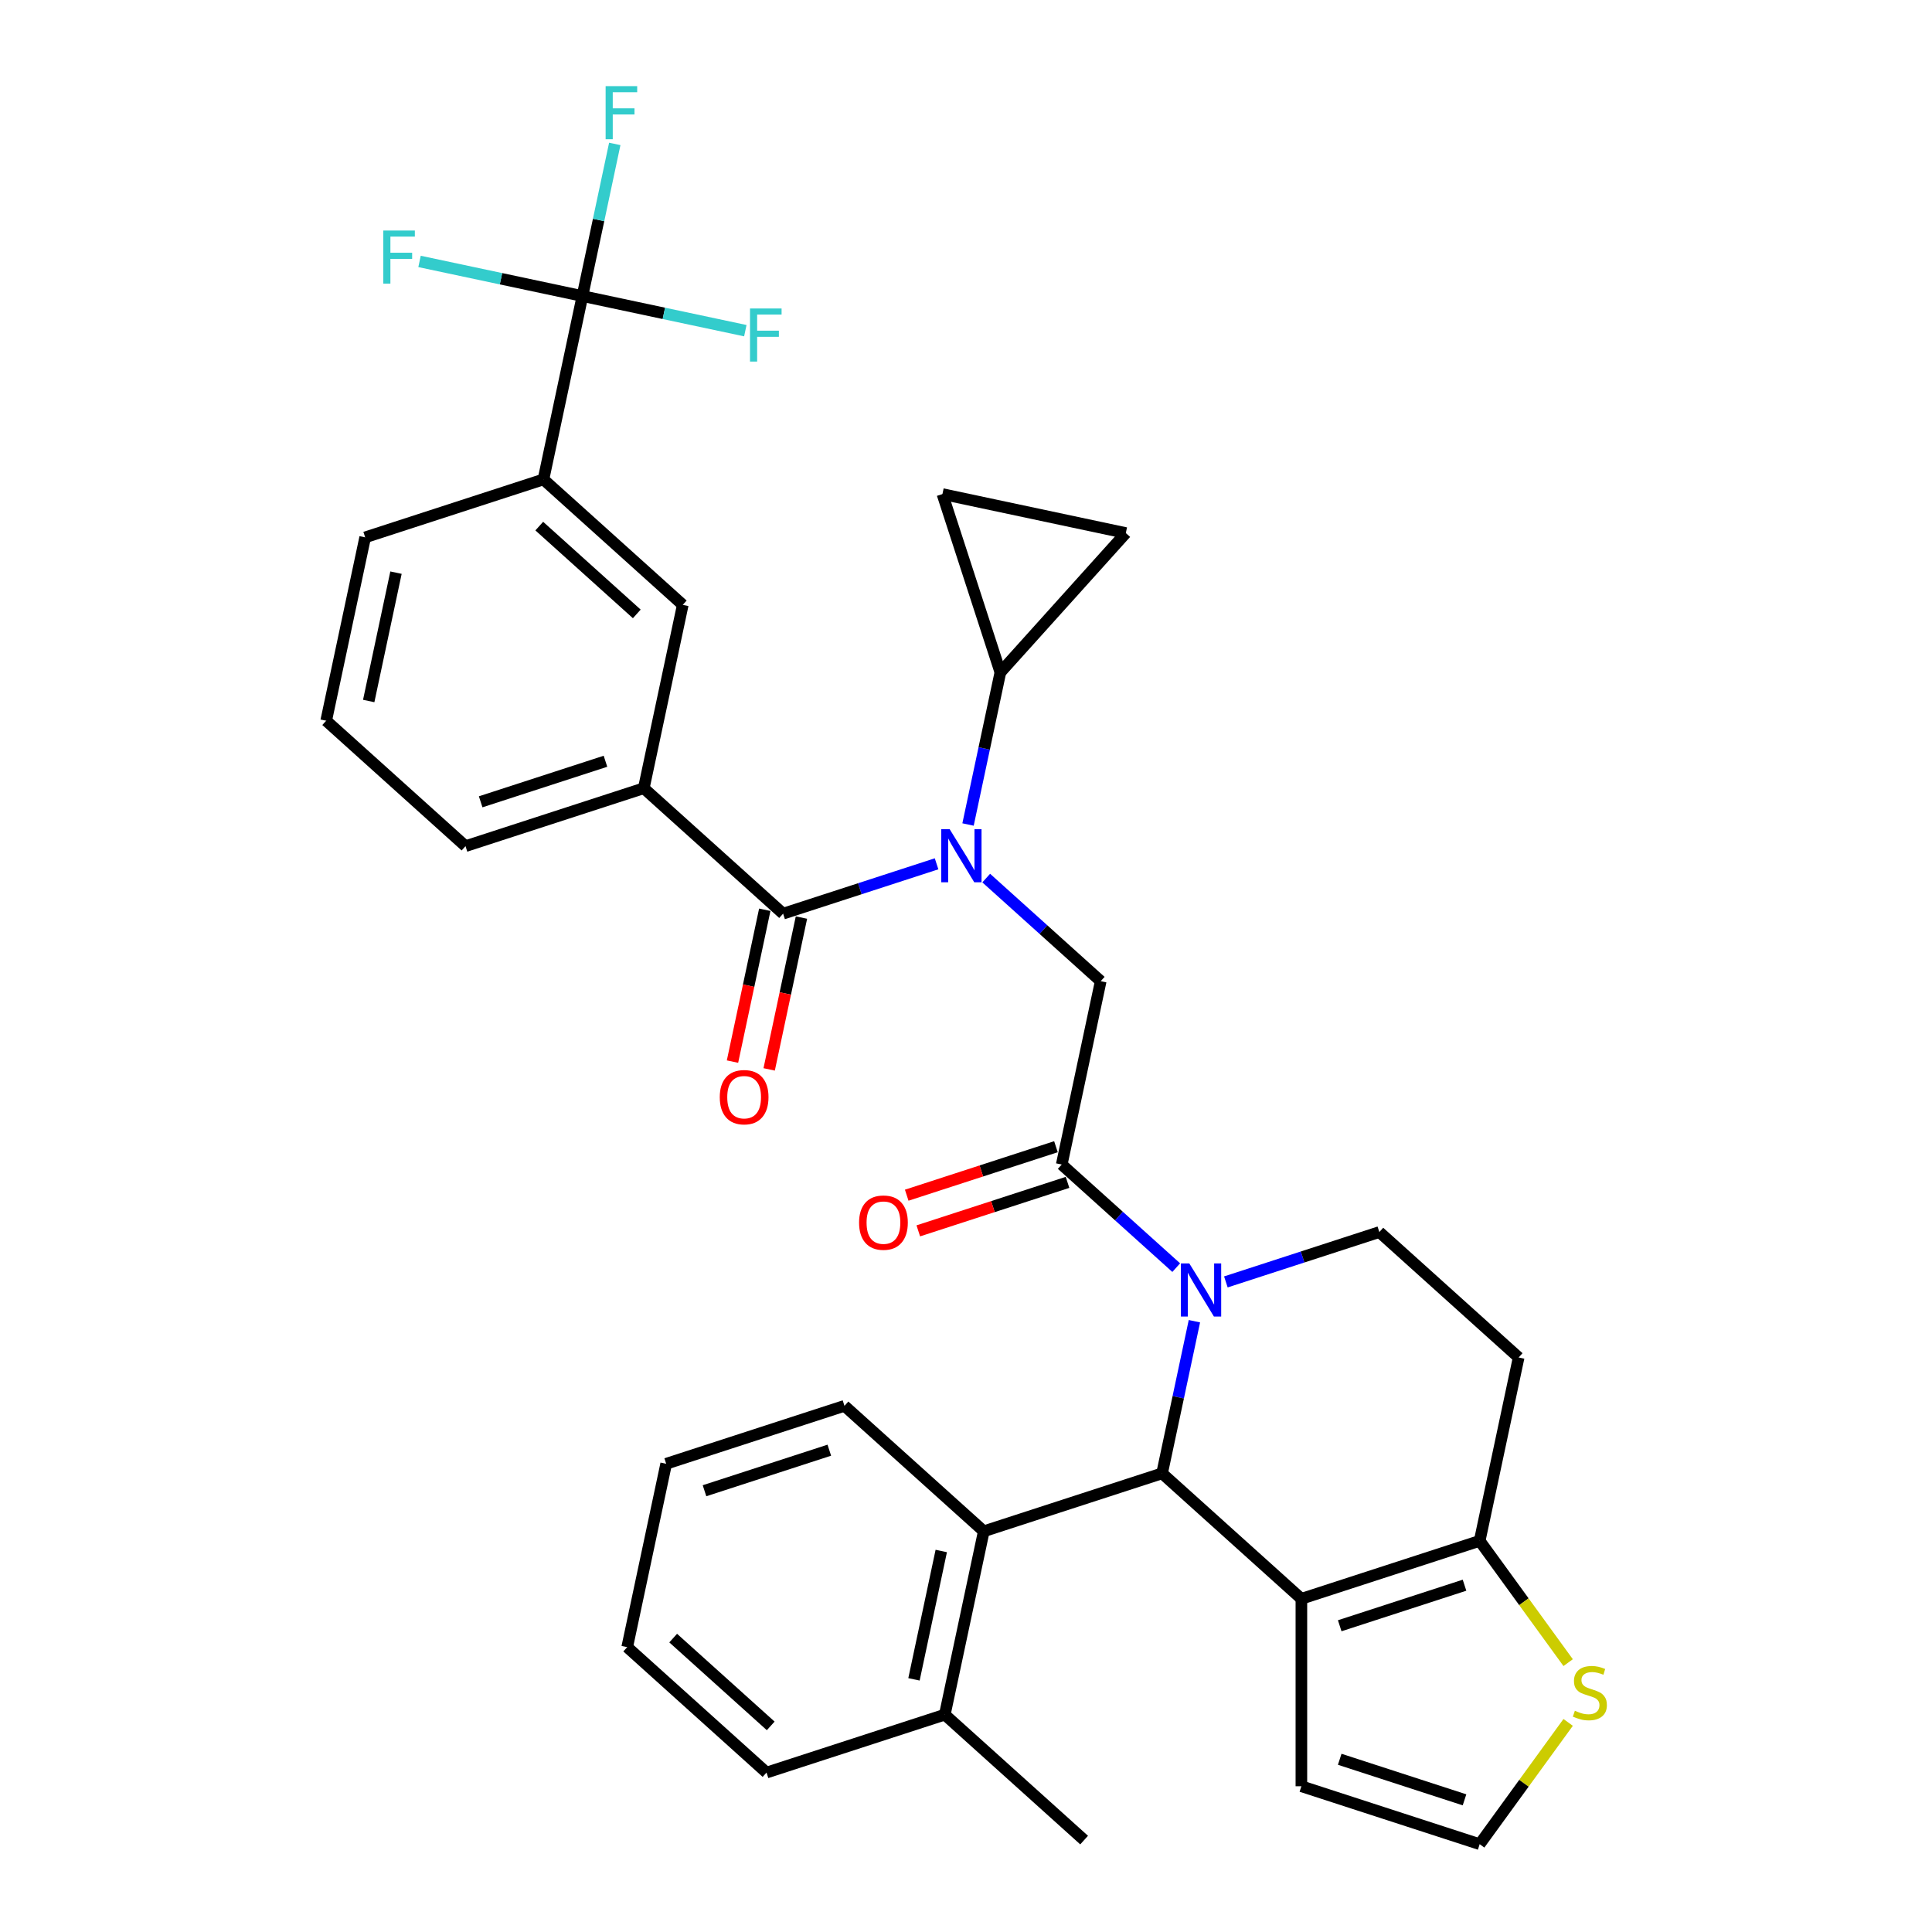 <?xml version='1.0' encoding='iso-8859-1'?>
<svg version='1.1' baseProfile='full'
              xmlns='http://www.w3.org/2000/svg'
                      xmlns:rdkit='http://www.rdkit.org/xml'
                      xmlns:xlink='http://www.w3.org/1999/xlink'
                  xml:space='preserve'
width='1000px' height='1000px' viewBox='0 0 1000 1000'>
<!-- END OF HEADER -->
<rect style='opacity:1.0;fill:#FFFFFF;stroke:none' width='1000' height='1000' x='0' y='0'> </rect>
<path class='bond-0' d='M 301.466,153.236 L 281.292,248.147' style='fill:none;fill-rule:evenodd;stroke:#000000;stroke-width:6px;stroke-linecap:butt;stroke-linejoin:miter;stroke-opacity:1' />
<path class='bond-1' d='M 301.466,153.236 L 309.835,113.863' style='fill:none;fill-rule:evenodd;stroke:#000000;stroke-width:6px;stroke-linecap:butt;stroke-linejoin:miter;stroke-opacity:1' />
<path class='bond-1' d='M 309.835,113.863 L 318.204,74.49' style='fill:none;fill-rule:evenodd;stroke:#33CCCC;stroke-width:6px;stroke-linecap:butt;stroke-linejoin:miter;stroke-opacity:1' />
<path class='bond-2' d='M 301.466,153.236 L 259.309,144.275' style='fill:none;fill-rule:evenodd;stroke:#000000;stroke-width:6px;stroke-linecap:butt;stroke-linejoin:miter;stroke-opacity:1' />
<path class='bond-2' d='M 259.309,144.275 L 217.151,135.314' style='fill:none;fill-rule:evenodd;stroke:#33CCCC;stroke-width:6px;stroke-linecap:butt;stroke-linejoin:miter;stroke-opacity:1' />
<path class='bond-3' d='M 301.466,153.236 L 343.624,162.197' style='fill:none;fill-rule:evenodd;stroke:#000000;stroke-width:6px;stroke-linecap:butt;stroke-linejoin:miter;stroke-opacity:1' />
<path class='bond-3' d='M 343.624,162.197 L 385.782,171.158' style='fill:none;fill-rule:evenodd;stroke:#33CCCC;stroke-width:6px;stroke-linecap:butt;stroke-linejoin:miter;stroke-opacity:1' />
<path class='bond-4' d='M 510.465,454.495 L 540.095,481.174' style='fill:none;fill-rule:evenodd;stroke:#0000FF;stroke-width:6px;stroke-linecap:butt;stroke-linejoin:miter;stroke-opacity:1' />
<path class='bond-4' d='M 540.095,481.174 L 569.726,507.854' style='fill:none;fill-rule:evenodd;stroke:#000000;stroke-width:6px;stroke-linecap:butt;stroke-linejoin:miter;stroke-opacity:1' />
<path class='bond-5' d='M 484.771,447.101 L 445.053,460.006' style='fill:none;fill-rule:evenodd;stroke:#0000FF;stroke-width:6px;stroke-linecap:butt;stroke-linejoin:miter;stroke-opacity:1' />
<path class='bond-5' d='M 445.053,460.006 L 405.335,472.912' style='fill:none;fill-rule:evenodd;stroke:#000000;stroke-width:6px;stroke-linecap:butt;stroke-linejoin:miter;stroke-opacity:1' />
<path class='bond-6' d='M 501.054,426.762 L 509.423,387.389' style='fill:none;fill-rule:evenodd;stroke:#0000FF;stroke-width:6px;stroke-linecap:butt;stroke-linejoin:miter;stroke-opacity:1' />
<path class='bond-6' d='M 509.423,387.389 L 517.792,348.016' style='fill:none;fill-rule:evenodd;stroke:#000000;stroke-width:6px;stroke-linecap:butt;stroke-linejoin:miter;stroke-opacity:1' />
<path class='bond-7' d='M 395.844,470.894 L 387.492,510.189' style='fill:none;fill-rule:evenodd;stroke:#000000;stroke-width:6px;stroke-linecap:butt;stroke-linejoin:miter;stroke-opacity:1' />
<path class='bond-7' d='M 387.492,510.189 L 379.139,549.485' style='fill:none;fill-rule:evenodd;stroke:#FF0000;stroke-width:6px;stroke-linecap:butt;stroke-linejoin:miter;stroke-opacity:1' />
<path class='bond-7' d='M 414.826,474.929 L 406.474,514.224' style='fill:none;fill-rule:evenodd;stroke:#000000;stroke-width:6px;stroke-linecap:butt;stroke-linejoin:miter;stroke-opacity:1' />
<path class='bond-7' d='M 406.474,514.224 L 398.121,553.519' style='fill:none;fill-rule:evenodd;stroke:#FF0000;stroke-width:6px;stroke-linecap:butt;stroke-linejoin:miter;stroke-opacity:1' />
<path class='bond-8' d='M 405.335,472.912 L 333.227,407.985' style='fill:none;fill-rule:evenodd;stroke:#000000;stroke-width:6px;stroke-linecap:butt;stroke-linejoin:miter;stroke-opacity:1' />
<path class='bond-9' d='M 281.292,248.147 L 353.401,313.074' style='fill:none;fill-rule:evenodd;stroke:#000000;stroke-width:6px;stroke-linecap:butt;stroke-linejoin:miter;stroke-opacity:1' />
<path class='bond-9' d='M 279.123,272.308 L 329.599,317.756' style='fill:none;fill-rule:evenodd;stroke:#000000;stroke-width:6px;stroke-linecap:butt;stroke-linejoin:miter;stroke-opacity:1' />
<path class='bond-10' d='M 281.292,248.147 L 189.01,278.131' style='fill:none;fill-rule:evenodd;stroke:#000000;stroke-width:6px;stroke-linecap:butt;stroke-linejoin:miter;stroke-opacity:1' />
<path class='bond-11' d='M 333.227,407.985 L 353.401,313.074' style='fill:none;fill-rule:evenodd;stroke:#000000;stroke-width:6px;stroke-linecap:butt;stroke-linejoin:miter;stroke-opacity:1' />
<path class='bond-12' d='M 333.227,407.985 L 240.944,437.969' style='fill:none;fill-rule:evenodd;stroke:#000000;stroke-width:6px;stroke-linecap:butt;stroke-linejoin:miter;stroke-opacity:1' />
<path class='bond-12' d='M 313.388,394.026 L 248.79,415.015' style='fill:none;fill-rule:evenodd;stroke:#000000;stroke-width:6px;stroke-linecap:butt;stroke-linejoin:miter;stroke-opacity:1' />
<path class='bond-13' d='M 517.792,348.016 L 487.807,255.734' style='fill:none;fill-rule:evenodd;stroke:#000000;stroke-width:6px;stroke-linecap:butt;stroke-linejoin:miter;stroke-opacity:1' />
<path class='bond-14' d='M 517.792,348.016 L 582.718,275.908' style='fill:none;fill-rule:evenodd;stroke:#000000;stroke-width:6px;stroke-linecap:butt;stroke-linejoin:miter;stroke-opacity:1' />
<path class='bond-15' d='M 546.554,593.537 L 507.932,606.086' style='fill:none;fill-rule:evenodd;stroke:#000000;stroke-width:6px;stroke-linecap:butt;stroke-linejoin:miter;stroke-opacity:1' />
<path class='bond-15' d='M 507.932,606.086 L 469.311,618.634' style='fill:none;fill-rule:evenodd;stroke:#FF0000;stroke-width:6px;stroke-linecap:butt;stroke-linejoin:miter;stroke-opacity:1' />
<path class='bond-15' d='M 552.551,611.993 L 513.929,624.542' style='fill:none;fill-rule:evenodd;stroke:#000000;stroke-width:6px;stroke-linecap:butt;stroke-linejoin:miter;stroke-opacity:1' />
<path class='bond-15' d='M 513.929,624.542 L 475.308,637.091' style='fill:none;fill-rule:evenodd;stroke:#FF0000;stroke-width:6px;stroke-linecap:butt;stroke-linejoin:miter;stroke-opacity:1' />
<path class='bond-16' d='M 549.552,602.765 L 569.726,507.854' style='fill:none;fill-rule:evenodd;stroke:#000000;stroke-width:6px;stroke-linecap:butt;stroke-linejoin:miter;stroke-opacity:1' />
<path class='bond-17' d='M 549.552,602.765 L 579.183,629.445' style='fill:none;fill-rule:evenodd;stroke:#000000;stroke-width:6px;stroke-linecap:butt;stroke-linejoin:miter;stroke-opacity:1' />
<path class='bond-17' d='M 579.183,629.445 L 608.814,656.124' style='fill:none;fill-rule:evenodd;stroke:#0000FF;stroke-width:6px;stroke-linecap:butt;stroke-linejoin:miter;stroke-opacity:1' />
<path class='bond-18' d='M 487.807,255.734 L 582.718,275.908' style='fill:none;fill-rule:evenodd;stroke:#000000;stroke-width:6px;stroke-linecap:butt;stroke-linejoin:miter;stroke-opacity:1' />
<path class='bond-19' d='M 618.225,683.857 L 609.856,723.23' style='fill:none;fill-rule:evenodd;stroke:#0000FF;stroke-width:6px;stroke-linecap:butt;stroke-linejoin:miter;stroke-opacity:1' />
<path class='bond-19' d='M 609.856,723.23 L 601.487,762.603' style='fill:none;fill-rule:evenodd;stroke:#000000;stroke-width:6px;stroke-linecap:butt;stroke-linejoin:miter;stroke-opacity:1' />
<path class='bond-20' d='M 634.508,663.518 L 674.225,650.612' style='fill:none;fill-rule:evenodd;stroke:#0000FF;stroke-width:6px;stroke-linecap:butt;stroke-linejoin:miter;stroke-opacity:1' />
<path class='bond-20' d='M 674.225,650.612 L 713.943,637.707' style='fill:none;fill-rule:evenodd;stroke:#000000;stroke-width:6px;stroke-linecap:butt;stroke-linejoin:miter;stroke-opacity:1' />
<path class='bond-21' d='M 601.487,762.603 L 673.595,827.53' style='fill:none;fill-rule:evenodd;stroke:#000000;stroke-width:6px;stroke-linecap:butt;stroke-linejoin:miter;stroke-opacity:1' />
<path class='bond-22' d='M 601.487,762.603 L 509.204,792.587' style='fill:none;fill-rule:evenodd;stroke:#000000;stroke-width:6px;stroke-linecap:butt;stroke-linejoin:miter;stroke-opacity:1' />
<path class='bond-23' d='M 713.943,637.707 L 786.051,702.634' style='fill:none;fill-rule:evenodd;stroke:#000000;stroke-width:6px;stroke-linecap:butt;stroke-linejoin:miter;stroke-opacity:1' />
<path class='bond-24' d='M 786.051,702.634 L 765.877,797.545' style='fill:none;fill-rule:evenodd;stroke:#000000;stroke-width:6px;stroke-linecap:butt;stroke-linejoin:miter;stroke-opacity:1' />
<path class='bond-25' d='M 673.595,827.53 L 765.877,797.545' style='fill:none;fill-rule:evenodd;stroke:#000000;stroke-width:6px;stroke-linecap:butt;stroke-linejoin:miter;stroke-opacity:1' />
<path class='bond-25' d='M 693.434,841.488 L 758.032,820.499' style='fill:none;fill-rule:evenodd;stroke:#000000;stroke-width:6px;stroke-linecap:butt;stroke-linejoin:miter;stroke-opacity:1' />
<path class='bond-26' d='M 673.595,827.53 L 673.595,924.561' style='fill:none;fill-rule:evenodd;stroke:#000000;stroke-width:6px;stroke-linecap:butt;stroke-linejoin:miter;stroke-opacity:1' />
<path class='bond-27' d='M 765.877,797.545 L 788.776,829.063' style='fill:none;fill-rule:evenodd;stroke:#000000;stroke-width:6px;stroke-linecap:butt;stroke-linejoin:miter;stroke-opacity:1' />
<path class='bond-27' d='M 788.776,829.063 L 811.675,860.58' style='fill:none;fill-rule:evenodd;stroke:#CCCC00;stroke-width:6px;stroke-linecap:butt;stroke-linejoin:miter;stroke-opacity:1' />
<path class='bond-28' d='M 811.675,891.511 L 788.776,923.028' style='fill:none;fill-rule:evenodd;stroke:#CCCC00;stroke-width:6px;stroke-linecap:butt;stroke-linejoin:miter;stroke-opacity:1' />
<path class='bond-28' d='M 788.776,923.028 L 765.877,954.545' style='fill:none;fill-rule:evenodd;stroke:#000000;stroke-width:6px;stroke-linecap:butt;stroke-linejoin:miter;stroke-opacity:1' />
<path class='bond-29' d='M 765.877,954.545 L 673.595,924.561' style='fill:none;fill-rule:evenodd;stroke:#000000;stroke-width:6px;stroke-linecap:butt;stroke-linejoin:miter;stroke-opacity:1' />
<path class='bond-29' d='M 758.032,931.591 L 693.434,910.602' style='fill:none;fill-rule:evenodd;stroke:#000000;stroke-width:6px;stroke-linecap:butt;stroke-linejoin:miter;stroke-opacity:1' />
<path class='bond-30' d='M 509.204,792.587 L 489.03,887.498' style='fill:none;fill-rule:evenodd;stroke:#000000;stroke-width:6px;stroke-linecap:butt;stroke-linejoin:miter;stroke-opacity:1' />
<path class='bond-30' d='M 487.196,802.789 L 473.074,869.227' style='fill:none;fill-rule:evenodd;stroke:#000000;stroke-width:6px;stroke-linecap:butt;stroke-linejoin:miter;stroke-opacity:1' />
<path class='bond-31' d='M 509.204,792.587 L 437.096,727.66' style='fill:none;fill-rule:evenodd;stroke:#000000;stroke-width:6px;stroke-linecap:butt;stroke-linejoin:miter;stroke-opacity:1' />
<path class='bond-32' d='M 489.03,887.498 L 561.139,952.425' style='fill:none;fill-rule:evenodd;stroke:#000000;stroke-width:6px;stroke-linecap:butt;stroke-linejoin:miter;stroke-opacity:1' />
<path class='bond-33' d='M 489.03,887.498 L 396.748,917.483' style='fill:none;fill-rule:evenodd;stroke:#000000;stroke-width:6px;stroke-linecap:butt;stroke-linejoin:miter;stroke-opacity:1' />
<path class='bond-34' d='M 437.096,727.66 L 344.813,757.645' style='fill:none;fill-rule:evenodd;stroke:#000000;stroke-width:6px;stroke-linecap:butt;stroke-linejoin:miter;stroke-opacity:1' />
<path class='bond-34' d='M 429.25,750.615 L 364.653,771.604' style='fill:none;fill-rule:evenodd;stroke:#000000;stroke-width:6px;stroke-linecap:butt;stroke-linejoin:miter;stroke-opacity:1' />
<path class='bond-35' d='M 396.748,917.483 L 324.639,852.556' style='fill:none;fill-rule:evenodd;stroke:#000000;stroke-width:6px;stroke-linecap:butt;stroke-linejoin:miter;stroke-opacity:1' />
<path class='bond-35' d='M 398.917,893.322 L 348.441,847.873' style='fill:none;fill-rule:evenodd;stroke:#000000;stroke-width:6px;stroke-linecap:butt;stroke-linejoin:miter;stroke-opacity:1' />
<path class='bond-36' d='M 344.813,757.645 L 324.639,852.556' style='fill:none;fill-rule:evenodd;stroke:#000000;stroke-width:6px;stroke-linecap:butt;stroke-linejoin:miter;stroke-opacity:1' />
<path class='bond-37' d='M 189.01,278.131 L 168.836,373.042' style='fill:none;fill-rule:evenodd;stroke:#000000;stroke-width:6px;stroke-linecap:butt;stroke-linejoin:miter;stroke-opacity:1' />
<path class='bond-37' d='M 204.966,296.403 L 190.844,362.841' style='fill:none;fill-rule:evenodd;stroke:#000000;stroke-width:6px;stroke-linecap:butt;stroke-linejoin:miter;stroke-opacity:1' />
<path class='bond-38' d='M 240.944,437.969 L 168.836,373.042' style='fill:none;fill-rule:evenodd;stroke:#000000;stroke-width:6px;stroke-linecap:butt;stroke-linejoin:miter;stroke-opacity:1' />
<path  class='atom-1' d='M 491.544 429.188
L 500.548 443.742
Q 501.441 445.178, 502.877 447.779
Q 504.313 450.379, 504.39 450.534
L 504.39 429.188
L 508.039 429.188
L 508.039 456.667
L 504.274 456.667
L 494.61 440.754
Q 493.484 438.891, 492.281 436.756
Q 491.117 434.621, 490.767 433.961
L 490.767 456.667
L 487.196 456.667
L 487.196 429.188
L 491.544 429.188
' fill='#0000FF'/>
<path  class='atom-3' d='M 372.547 567.9
Q 372.547 561.302, 375.807 557.615
Q 379.068 553.928, 385.161 553.928
Q 391.255 553.928, 394.515 557.615
Q 397.775 561.302, 397.775 567.9
Q 397.775 574.576, 394.476 578.38
Q 391.177 582.144, 385.161 582.144
Q 379.107 582.144, 375.807 578.38
Q 372.547 574.615, 372.547 567.9
M 385.161 579.039
Q 389.353 579.039, 391.604 576.245
Q 393.894 573.412, 393.894 567.9
Q 393.894 562.505, 391.604 559.788
Q 389.353 557.033, 385.161 557.033
Q 380.97 557.033, 378.68 559.75
Q 376.428 562.467, 376.428 567.9
Q 376.428 573.45, 378.68 576.245
Q 380.97 579.039, 385.161 579.039
' fill='#FF0000'/>
<path  class='atom-8' d='M 444.656 632.827
Q 444.656 626.229, 447.916 622.542
Q 451.176 618.854, 457.27 618.854
Q 463.363 618.854, 466.624 622.542
Q 469.884 626.229, 469.884 632.827
Q 469.884 639.503, 466.585 643.306
Q 463.286 647.071, 457.27 647.071
Q 451.215 647.071, 447.916 643.306
Q 444.656 639.542, 444.656 632.827
M 457.27 643.966
Q 461.461 643.966, 463.713 641.172
Q 466.003 638.338, 466.003 632.827
Q 466.003 627.432, 463.713 624.715
Q 461.461 621.959, 457.27 621.959
Q 453.078 621.959, 450.788 624.676
Q 448.537 627.393, 448.537 632.827
Q 448.537 638.377, 450.788 641.172
Q 453.078 643.966, 457.27 643.966
' fill='#FF0000'/>
<path  class='atom-11' d='M 615.586 653.952
L 624.591 668.507
Q 625.484 669.943, 626.92 672.543
Q 628.356 675.144, 628.433 675.299
L 628.433 653.952
L 632.082 653.952
L 632.082 681.431
L 628.317 681.431
L 618.653 665.518
Q 617.527 663.655, 616.324 661.521
Q 615.159 659.386, 614.81 658.726
L 614.81 681.431
L 611.239 681.431
L 611.239 653.952
L 615.586 653.952
' fill='#0000FF'/>
<path  class='atom-17' d='M 815.149 885.477
Q 815.459 885.593, 816.74 886.137
Q 818.021 886.68, 819.418 887.029
Q 820.854 887.34, 822.251 887.34
Q 824.852 887.34, 826.365 886.098
Q 827.879 884.817, 827.879 882.605
Q 827.879 881.091, 827.103 880.159
Q 826.365 879.228, 825.201 878.723
Q 824.037 878.219, 822.096 877.637
Q 819.651 876.899, 818.176 876.201
Q 816.74 875.502, 815.692 874.027
Q 814.683 872.552, 814.683 870.068
Q 814.683 866.614, 817.012 864.479
Q 819.379 862.344, 824.037 862.344
Q 827.219 862.344, 830.829 863.858
L 829.936 866.847
Q 826.637 865.488, 824.153 865.488
Q 821.475 865.488, 820 866.614
Q 818.525 867.701, 818.564 869.602
Q 818.564 871.077, 819.302 871.97
Q 820.078 872.863, 821.165 873.367
Q 822.29 873.872, 824.153 874.454
Q 826.637 875.23, 828.112 876.007
Q 829.587 876.783, 830.635 878.374
Q 831.722 879.927, 831.722 882.605
Q 831.722 886.408, 829.16 888.465
Q 826.637 890.484, 822.407 890.484
Q 819.961 890.484, 818.098 889.94
Q 816.274 889.436, 814.101 888.543
L 815.149 885.477
' fill='#CCCC00'/>
<path  class='atom-29' d='M 313.47 44.585
L 329.81 44.585
L 329.81 47.729
L 317.157 47.729
L 317.157 56.074
L 328.413 56.074
L 328.413 59.256
L 317.157 59.256
L 317.157 72.064
L 313.47 72.064
L 313.47 44.585
' fill='#33CCCC'/>
<path  class='atom-30' d='M 198.385 119.322
L 214.725 119.322
L 214.725 122.466
L 202.072 122.466
L 202.072 130.811
L 213.328 130.811
L 213.328 133.993
L 202.072 133.993
L 202.072 146.802
L 198.385 146.802
L 198.385 119.322
' fill='#33CCCC'/>
<path  class='atom-31' d='M 388.207 159.67
L 404.547 159.67
L 404.547 162.814
L 391.895 162.814
L 391.895 171.159
L 403.15 171.159
L 403.15 174.341
L 391.895 174.341
L 391.895 187.149
L 388.207 187.149
L 388.207 159.67
' fill='#33CCCC'/>
</svg>
